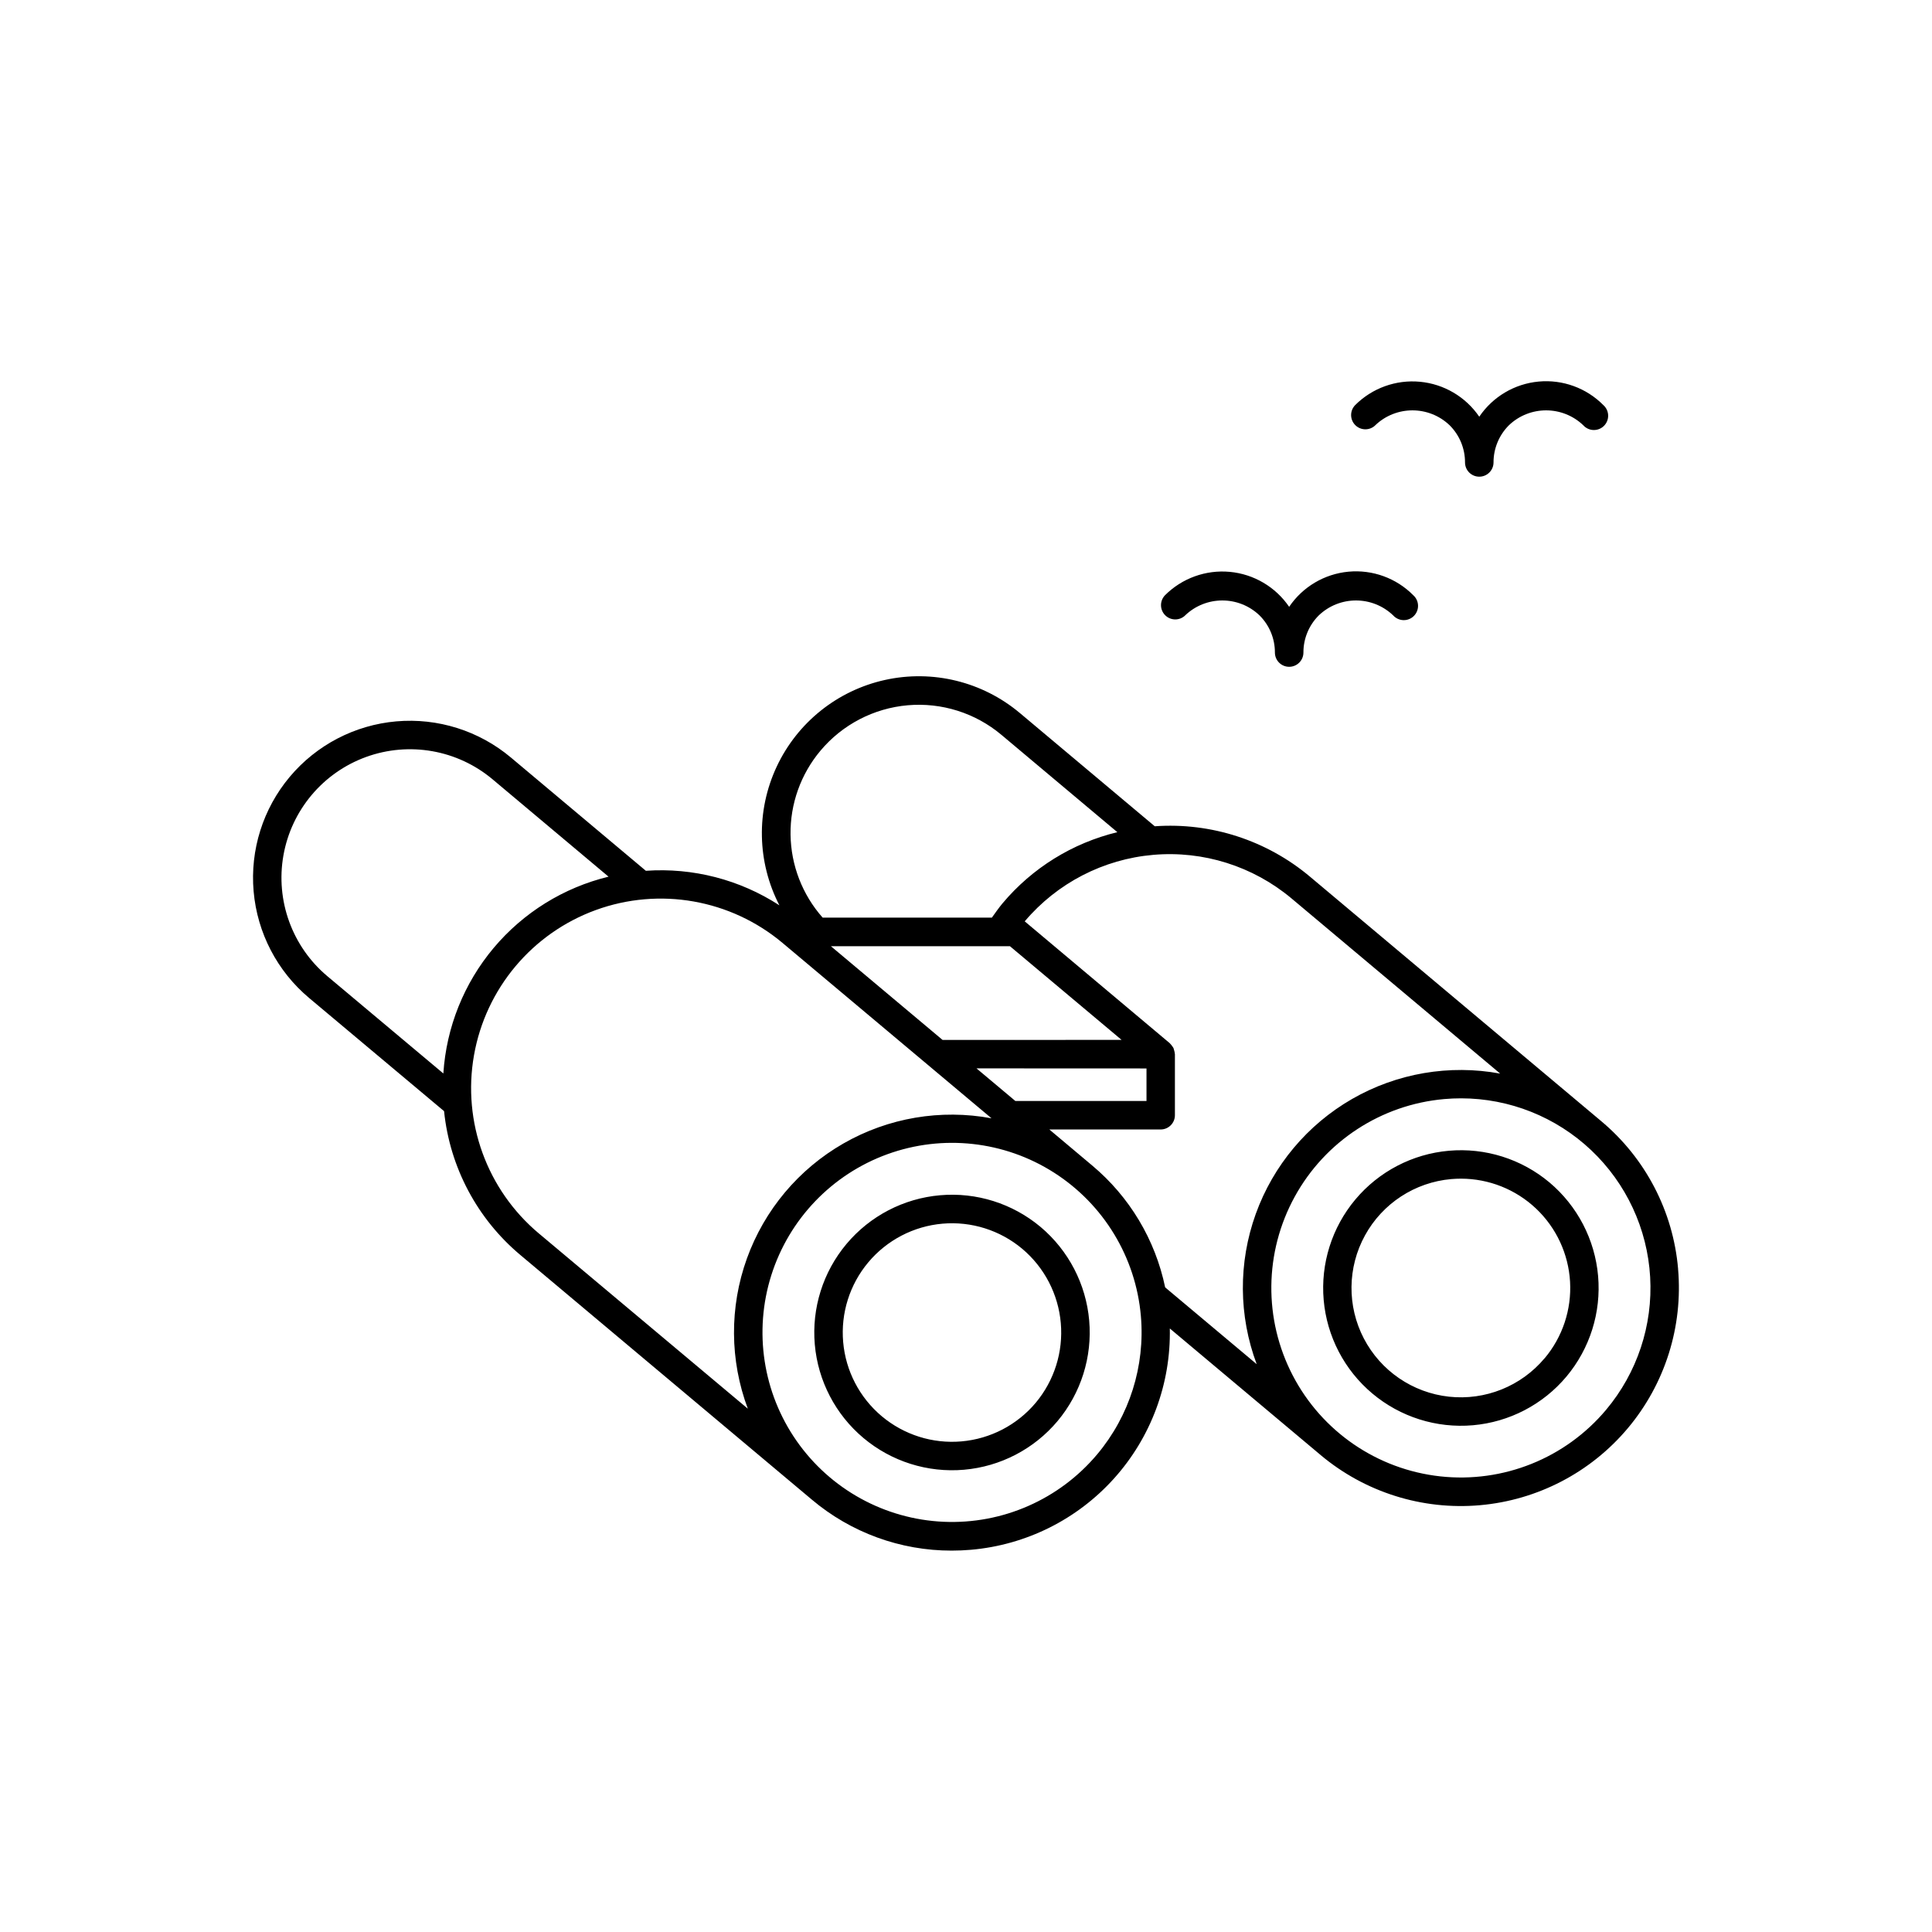 <?xml version="1.0" encoding="UTF-8"?>
<!-- Uploaded to: ICON Repo, www.svgrepo.com, Generator: ICON Repo Mixer Tools -->
<svg fill="#000000" width="800px" height="800px" version="1.1" viewBox="144 144 512 512" xmlns="http://www.w3.org/2000/svg">
 <path d="m419.76 469.15c-7.418-6.223-17.004-9.242-26.648-8.395-9.645 0.844-18.559 5.488-24.781 12.902-6.223 7.418-9.242 17.004-8.402 26.648 0.844 9.645 5.484 18.559 12.898 24.785 7.418 6.223 17 9.25 26.645 8.406 9.645-0.84 18.562-5.477 24.789-12.891 6.215-7.426 9.23-17.012 8.387-26.66-0.844-9.645-5.477-18.562-12.887-24.797zm-1.285 46.602c-4.934 5.883-12.008 9.562-19.656 10.23-7.652 0.672-15.254-1.727-21.137-6.66-5.883-4.938-9.566-12.008-10.234-19.66-0.672-7.648 1.723-15.25 6.66-21.137 4.934-5.883 12.004-9.566 19.652-10.238 7.652-0.672 15.254 1.723 21.141 6.656 5.875 4.945 9.551 12.016 10.219 19.664 0.672 7.648-1.719 15.254-6.644 21.145zm170.24-35.457c-1.301-15.285-8.664-29.414-20.445-39.238l-77.16-64.77c-11.453-9.602-26.184-14.375-41.086-13.316l-35.77-30.027h-0.004c-9.895-8.305-23.09-11.539-35.707-8.754-12.617 2.785-23.223 11.273-28.707 22.973-5.484 11.699-5.219 25.281 0.715 36.758-10.488-6.812-22.91-10.027-35.391-9.152l-35.77-30.023c-8.449-7.094-19.371-10.535-30.359-9.578-10.992 0.961-21.148 6.25-28.242 14.699-7.09 8.449-10.535 19.371-9.574 30.359 0.961 10.992 6.246 21.148 14.699 28.242l35.77 29.996c1.52 14.879 8.797 28.574 20.273 38.168l77.176 64.77c10.363 8.746 23.492 13.539 37.051 13.527 1.707 0 3.418-0.074 5.141-0.223 14.582-1.266 28.141-8.027 37.926-18.918 9.781-10.891 15.059-25.094 14.762-39.73l39.977 33.547v0.004c11.742 9.848 26.918 14.629 42.184 13.289 15.27-1.336 29.379-8.684 39.23-20.422 9.852-11.742 14.637-26.914 13.305-42.18zm-227.28-137.36c5.801-6.914 14.109-11.242 23.102-12.031 8.988-0.789 17.926 2.027 24.84 7.828l30.73 25.801h0.004c-11.906 2.883-22.574 9.496-30.445 18.879-1.008 1.203-1.906 2.519-2.812 3.773h-44.84c-5.387-6.082-8.406-13.895-8.512-22.02-0.109-8.121 2.707-16.012 7.934-22.23zm32.355 76.656-29.594-24.836h47.449l29.59 24.828zm54.043 7.559v8.617h-34.762l-10.293-8.637zm-186.35 1.324-30.73-25.773-0.004-0.004c-9.32-7.824-13.754-20.023-11.641-32.004 2.117-11.984 10.465-21.926 21.898-26.086 11.438-4.156 24.219-1.898 33.539 5.926l30.73 25.797v-0.004c-11.898 2.887-22.566 9.5-30.445 18.879-7.875 9.375-12.547 21.027-13.336 33.246zm25.316 42.395h-0.004c-13.75-11.539-20.301-29.535-17.184-47.215 3.117-17.676 15.426-32.348 32.293-38.488 16.867-6.137 35.73-2.812 49.48 8.723l55.379 46.473c-13.457-2.504-27.363-0.141-39.242 6.668-11.875 6.805-20.941 17.609-25.586 30.488-4.641 12.875-4.555 26.984 0.246 39.801zm147.96 58.551c-10.047 11.957-25.082 18.559-40.684 17.867-15.602-0.691-29.996-8.602-38.945-21.398-8.949-12.801-11.434-29.031-6.731-43.922 4.707-14.891 16.07-26.746 30.746-32.082 14.68-5.332 31.004-3.535 44.168 4.863 13.168 8.398 21.68 22.441 23.031 38 1.152 13.277-3.016 26.465-11.586 36.672zm18.02-44.254c-2.625-12.641-9.445-24.027-19.352-32.309l-11.344-9.535h29.504c2.086 0 3.777-1.691 3.777-3.777v-16.195c0-0.055-0.031-0.102-0.031-0.156-0.023-0.273-0.078-0.543-0.16-0.801-0.043-0.215-0.105-0.422-0.18-0.625-0.109-0.203-0.238-0.398-0.383-0.574-0.148-0.223-0.316-0.426-0.504-0.609-0.039-0.039-0.059-0.09-0.102-0.125l-38.441-32.293c8.586-10.148 20.84-16.484 34.082-17.625 13.242-1.145 26.402 3 36.598 11.531l55.324 46.441c-13.457-2.484-27.359-0.105-39.227 6.711-11.863 6.816-20.922 17.625-25.559 30.5-4.633 12.875-4.543 26.98 0.258 39.793zm116.85 32.453c-10.789 12.848-27.277 19.461-43.953 17.633-16.676-1.832-31.34-11.863-39.086-26.746-7.742-14.879-7.551-32.645 0.516-47.352 8.066-14.711 22.941-24.422 39.652-25.891 1.496-0.133 2.984-0.195 4.465-0.195 12.812 0.016 25.133 4.93 34.445 13.734 9.309 8.805 14.906 20.832 15.641 33.621 0.738 12.793-3.441 25.383-11.68 35.195zm-15.016-60.27c-7.418-6.219-17.004-9.234-26.648-8.387s-18.555 5.492-24.777 12.91c-6.219 7.414-9.242 17-8.398 26.645s5.484 18.559 12.898 24.781c7.414 6.223 17 9.25 26.645 8.41 9.645-0.84 18.559-5.477 24.785-12.891 6.219-7.426 9.238-17.016 8.395-26.664-0.844-9.652-5.484-18.57-12.898-24.805zm-1.281 46.602h0.004c-6.223 7.418-15.73 11.234-25.352 10.184-9.621-1.051-18.078-6.84-22.551-15.422-4.469-8.582-4.356-18.832 0.301-27.316 4.652-8.484 13.238-14.086 22.879-14.93 0.863-0.074 1.723-0.109 2.574-0.109 7.387 0.008 14.496 2.84 19.867 7.914 5.371 5.074 8.598 12.008 9.027 19.383 0.426 7.375-1.98 14.637-6.727 20.297zm-95.25-196.87c5.512-5.266 14.191-5.266 19.699 0 2.621 2.606 4.094 6.152 4.082 9.848 0 2.09 1.691 3.781 3.777 3.781 2.09 0 3.781-1.691 3.781-3.781-0.012-3.695 1.457-7.242 4.078-9.848 5.512-5.266 14.191-5.266 19.699 0 0.691 0.773 1.672 1.23 2.711 1.262 1.039 0.031 2.043-0.367 2.777-1.102 0.738-0.734 1.137-1.738 1.109-2.777-0.027-1.039-0.48-2.019-1.258-2.715-4.5-4.547-10.801-6.84-17.172-6.246s-12.141 4.008-15.727 9.312c-3.602-5.277-9.367-8.672-15.727-9.266-6.363-0.59-12.656 1.684-17.172 6.199-1.43 1.484-1.41 3.84 0.043 5.297 1.457 1.461 3.816 1.48 5.297 0.051zm50.383-50.383c5.512-5.262 14.188-5.262 19.699 0 2.621 2.609 4.09 6.156 4.082 9.852 0 2.086 1.691 3.777 3.777 3.777 2.086 0 3.777-1.691 3.777-3.777-0.008-3.695 1.461-7.242 4.082-9.852 5.512-5.262 14.188-5.262 19.699 0 0.691 0.777 1.672 1.234 2.711 1.262 1.039 0.031 2.043-0.367 2.777-1.102s1.137-1.738 1.109-2.777c-0.031-1.035-0.484-2.019-1.258-2.711-4.5-4.551-10.801-6.844-17.172-6.25-6.375 0.594-12.145 4.012-15.727 9.312-3.602-5.273-9.371-8.672-15.73-9.262-6.359-0.594-12.652 1.68-17.168 6.199-1.434 1.48-1.414 3.84 0.043 5.297s3.812 1.48 5.297 0.047z"/>
</svg>